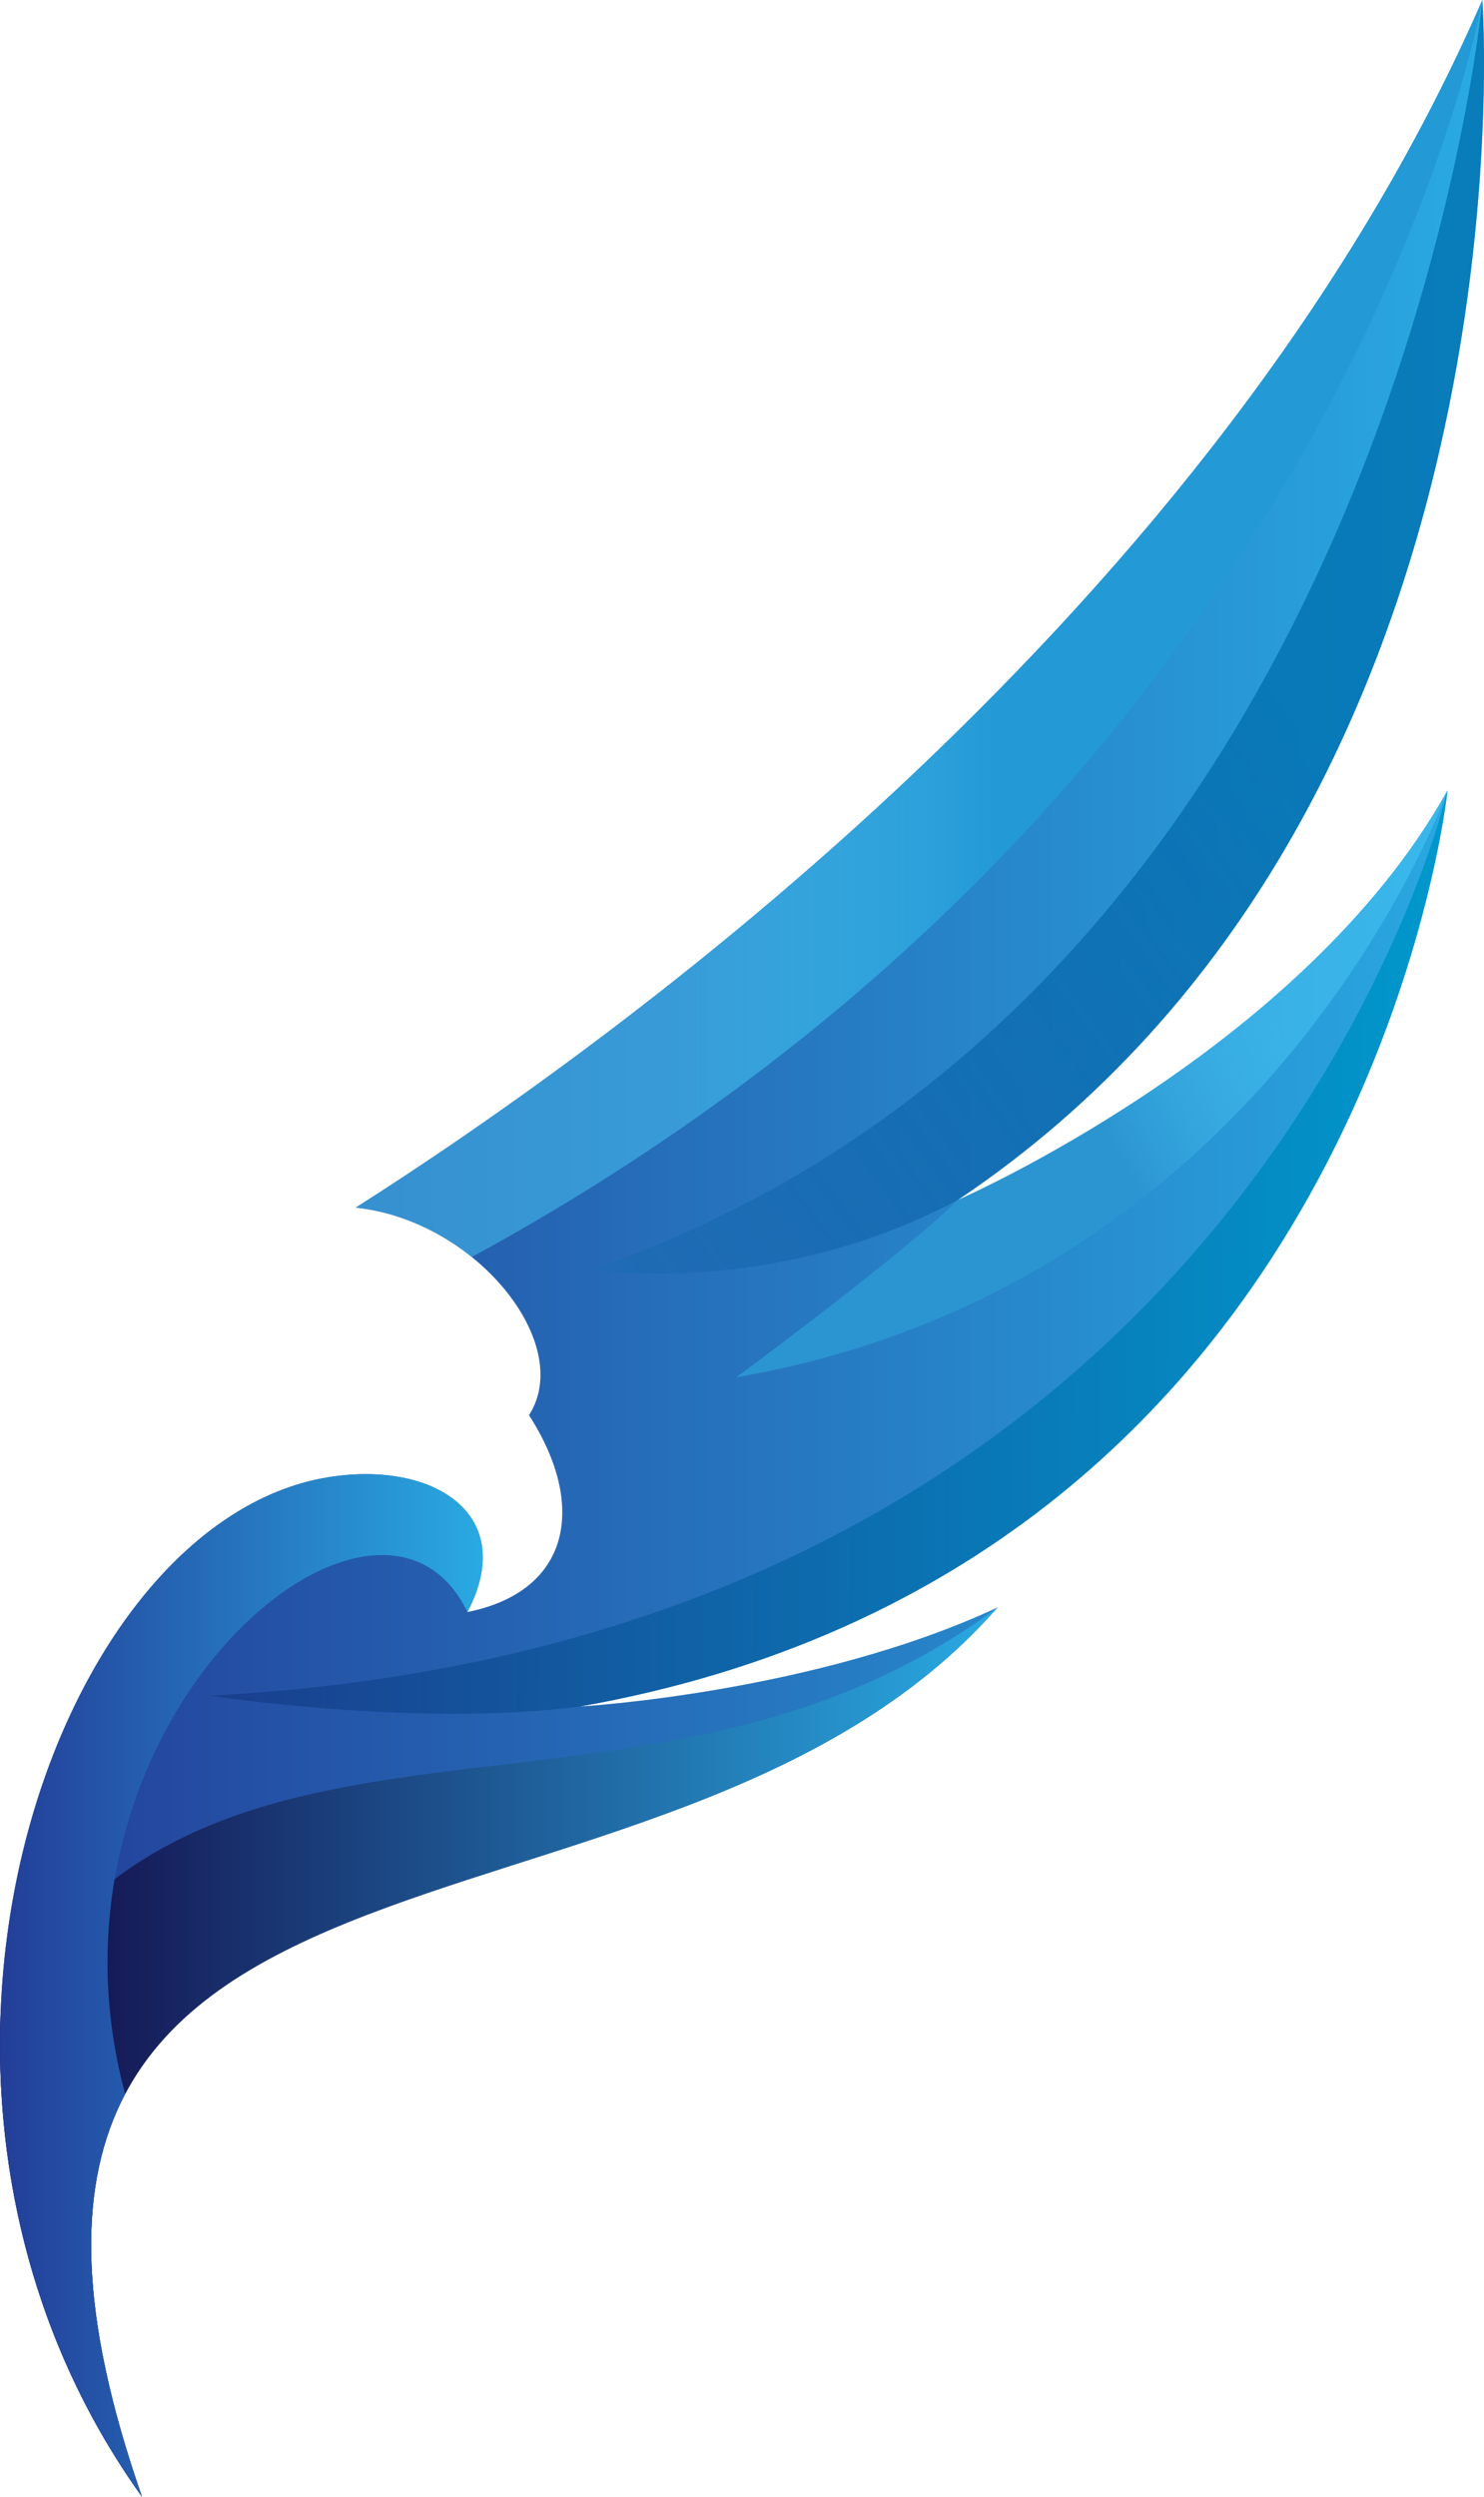 <?xml version="1.0" encoding="UTF-8"?>
<svg id="uuid-f8a2ebf0-631b-49da-8572-0e6cd12ca59c" data-name="Vrstva 1" xmlns="http://www.w3.org/2000/svg" xmlns:xlink="http://www.w3.org/1999/xlink" viewBox="0 0 295.729 497.375">
  <defs>
    <linearGradient id="uuid-f0705c9d-7859-49b2-9929-fa78622e14b5" data-name="Nepojmenovaný přechod 9" x1="295.729" y1="250.473" x2="0" y2="250.473" gradientTransform="translate(0 499.165) scale(1 -1)" gradientUnits="userSpaceOnUse">
      <stop offset="0" stop-color="#29aae2"/>
      <stop offset="1" stop-color="#233e98"/>
    </linearGradient>
    <linearGradient id="uuid-52058c67-12cf-45a3-9cf7-1291720a8c55" data-name="Nepojmenovaný přechod 3" x1="198.803" y1="90.377" x2=".003" y2="90.377" gradientTransform="translate(0 499.165) scale(1 -1)" gradientUnits="userSpaceOnUse">
      <stop offset="0" stop-color="#29aae2"/>
      <stop offset="1" stop-color="#130947"/>
    </linearGradient>
    <linearGradient id="uuid-f73ed799-40b2-48b4-b6c2-531378ea63ae" data-name="Nepojmenovaný přechod 4" x1="295.397" y1="373.96" x2="70.871" y2="373.96" gradientTransform="translate(0 499.165) scale(1 -1)" gradientUnits="userSpaceOnUse">
      <stop offset=".428" stop-color="#2399d5"/>
      <stop offset=".706" stop-color="#49c8f5" stop-opacity=".5"/>
    </linearGradient>
    <linearGradient id="uuid-3851a795-48f4-4e07-acf8-6bc843a34960" data-name="Nepojmenovaný přechod 5" x1="242.536" y1="379.044" x2="99.982" y2="272.913" gradientTransform="translate(0 499.165) scale(1 -1)" gradientUnits="userSpaceOnUse">
      <stop offset=".009" stop-color="#006eae" stop-opacity=".77"/>
      <stop offset="1" stop-color="#206bb4"/>
    </linearGradient>
    <linearGradient id="uuid-613554de-45cb-4adb-9431-6a455a9697e2" data-name="Nepojmenovaný přechod 6" x1="164.843" y1="249.516" x2="289.706" y2="316.618" gradientTransform="translate(0 499.165) scale(1 -1)" gradientUnits="userSpaceOnUse">
      <stop offset=".428" stop-color="#2b95d2"/>
      <stop offset=".706" stop-color="#49c8f5" stop-opacity=".5"/>
    </linearGradient>
    <linearGradient id="uuid-b7743171-c921-4919-8c75-7d3c34b61a26" data-name="Nepojmenovaný přechod 7" x1="288.455" y1="249.004" x2="41.834" y2="250.869" gradientTransform="translate(0 499.165) scale(1 -1)" gradientUnits="userSpaceOnUse">
      <stop offset="0" stop-color="#0099cd"/>
      <stop offset="1" stop-color="#1a3e8d"/>
    </linearGradient>
    <linearGradient id="uuid-56ba4bcb-461c-4d69-bd8c-9094452bc8cd" data-name="Nepojmenovaný přechod 9" x1="96.201" y1="103.656" x2="0" y2="103.656" xlink:href="#uuid-f0705c9d-7859-49b2-9929-fa78622e14b5"/>
  </defs>
  <path id="uuid-03e8873b-e322-466d-be2b-abb57b407625" data-name="SVGID" d="M105.416,281.907c11.608,18.007,8.273,35.094-12.275,39.222,10.257-19.543-6.872-30.223-27.707-26.854-55.65,8.999-94.543,123.153-37.137,203.1-50.923-145.711,103.137-100.216,170.505-177.174-36.554,17.078-83.256,19.746-83.256,19.746,156.896-27.749,172.911-182.51,172.911-182.51-28.821,51.767-97.658,81.652-97.658,81.652C307.14,161.177,295.397.008,295.397.008c-52.915,121.533-173.038,207.828-224.518,240.558,24.009,2.566,43.679,27.133,34.537,41.341Z" style="fill: url(#uuid-f0705c9d-7859-49b2-9929-fa78622e14b5); fill-rule: evenodd;"/>
  <path d="M198.803,320.2c-67.368,76.958-221.428,31.464-170.505,177.174C6.813,467.456-1.182,432.742.143,400.544c41.535-72.104,128.531-28.129,198.659-80.343" style="fill: url(#uuid-52058c67-12cf-45a3-9cf7-1291720a8c55); fill-rule: evenodd;"/>
  <path d="M295.397,0s-27.251,155.672-201.386,250.41c-6.382-5.133-14.478-8.923-23.14-9.852C122.36,207.828,242.491,121.533,295.397,0" style="fill: url(#uuid-f73ed799-40b2-48b4-b6c2-531378ea63ae); fill-rule: evenodd;"/>
  <path d="M118.004,252.892C277.272,197.596,295.397,0,295.397,0,295.397,0,307.14,161.168,190.8,239.08c-37.196,19.695-72.796,13.811-72.796,13.811" style="fill: url(#uuid-3851a795-48f4-4e07-acf8-6bc843a34960); fill-rule: evenodd;"/>
  <path d="M288.458,157.428s-34.174,98.317-141.751,116.948c0,0,33.794-24.913,44.093-35.296,0,0,68.845-29.885,97.658-81.652" style="fill: url(#uuid-613554de-45cb-4adb-9431-6a455a9697e2); fill-rule: evenodd;"/>
  <path d="M41.831,337.785c207.608-10.873,246.628-180.357,246.628-180.357,0,0-16.015,154.761-172.911,182.51-32.139,4.238-73.716-2.153-73.716-2.153" style="fill: url(#uuid-b7743171-c921-4919-8c75-7d3c34b61a26); fill-rule: evenodd;"/>
  <path d="M24.938,417.141c-9.269,17.534-9.835,42.455,3.36,80.225-57.406-79.938-18.514-194.101,37.137-203.1,20.835-3.368,37.964,7.311,27.707,26.854-17.863-37.027-88.085,22.237-68.204,96.02" style="fill: url(#uuid-56ba4bcb-461c-4d69-bd8c-9094452bc8cd); fill-rule: evenodd;"/>
</svg>